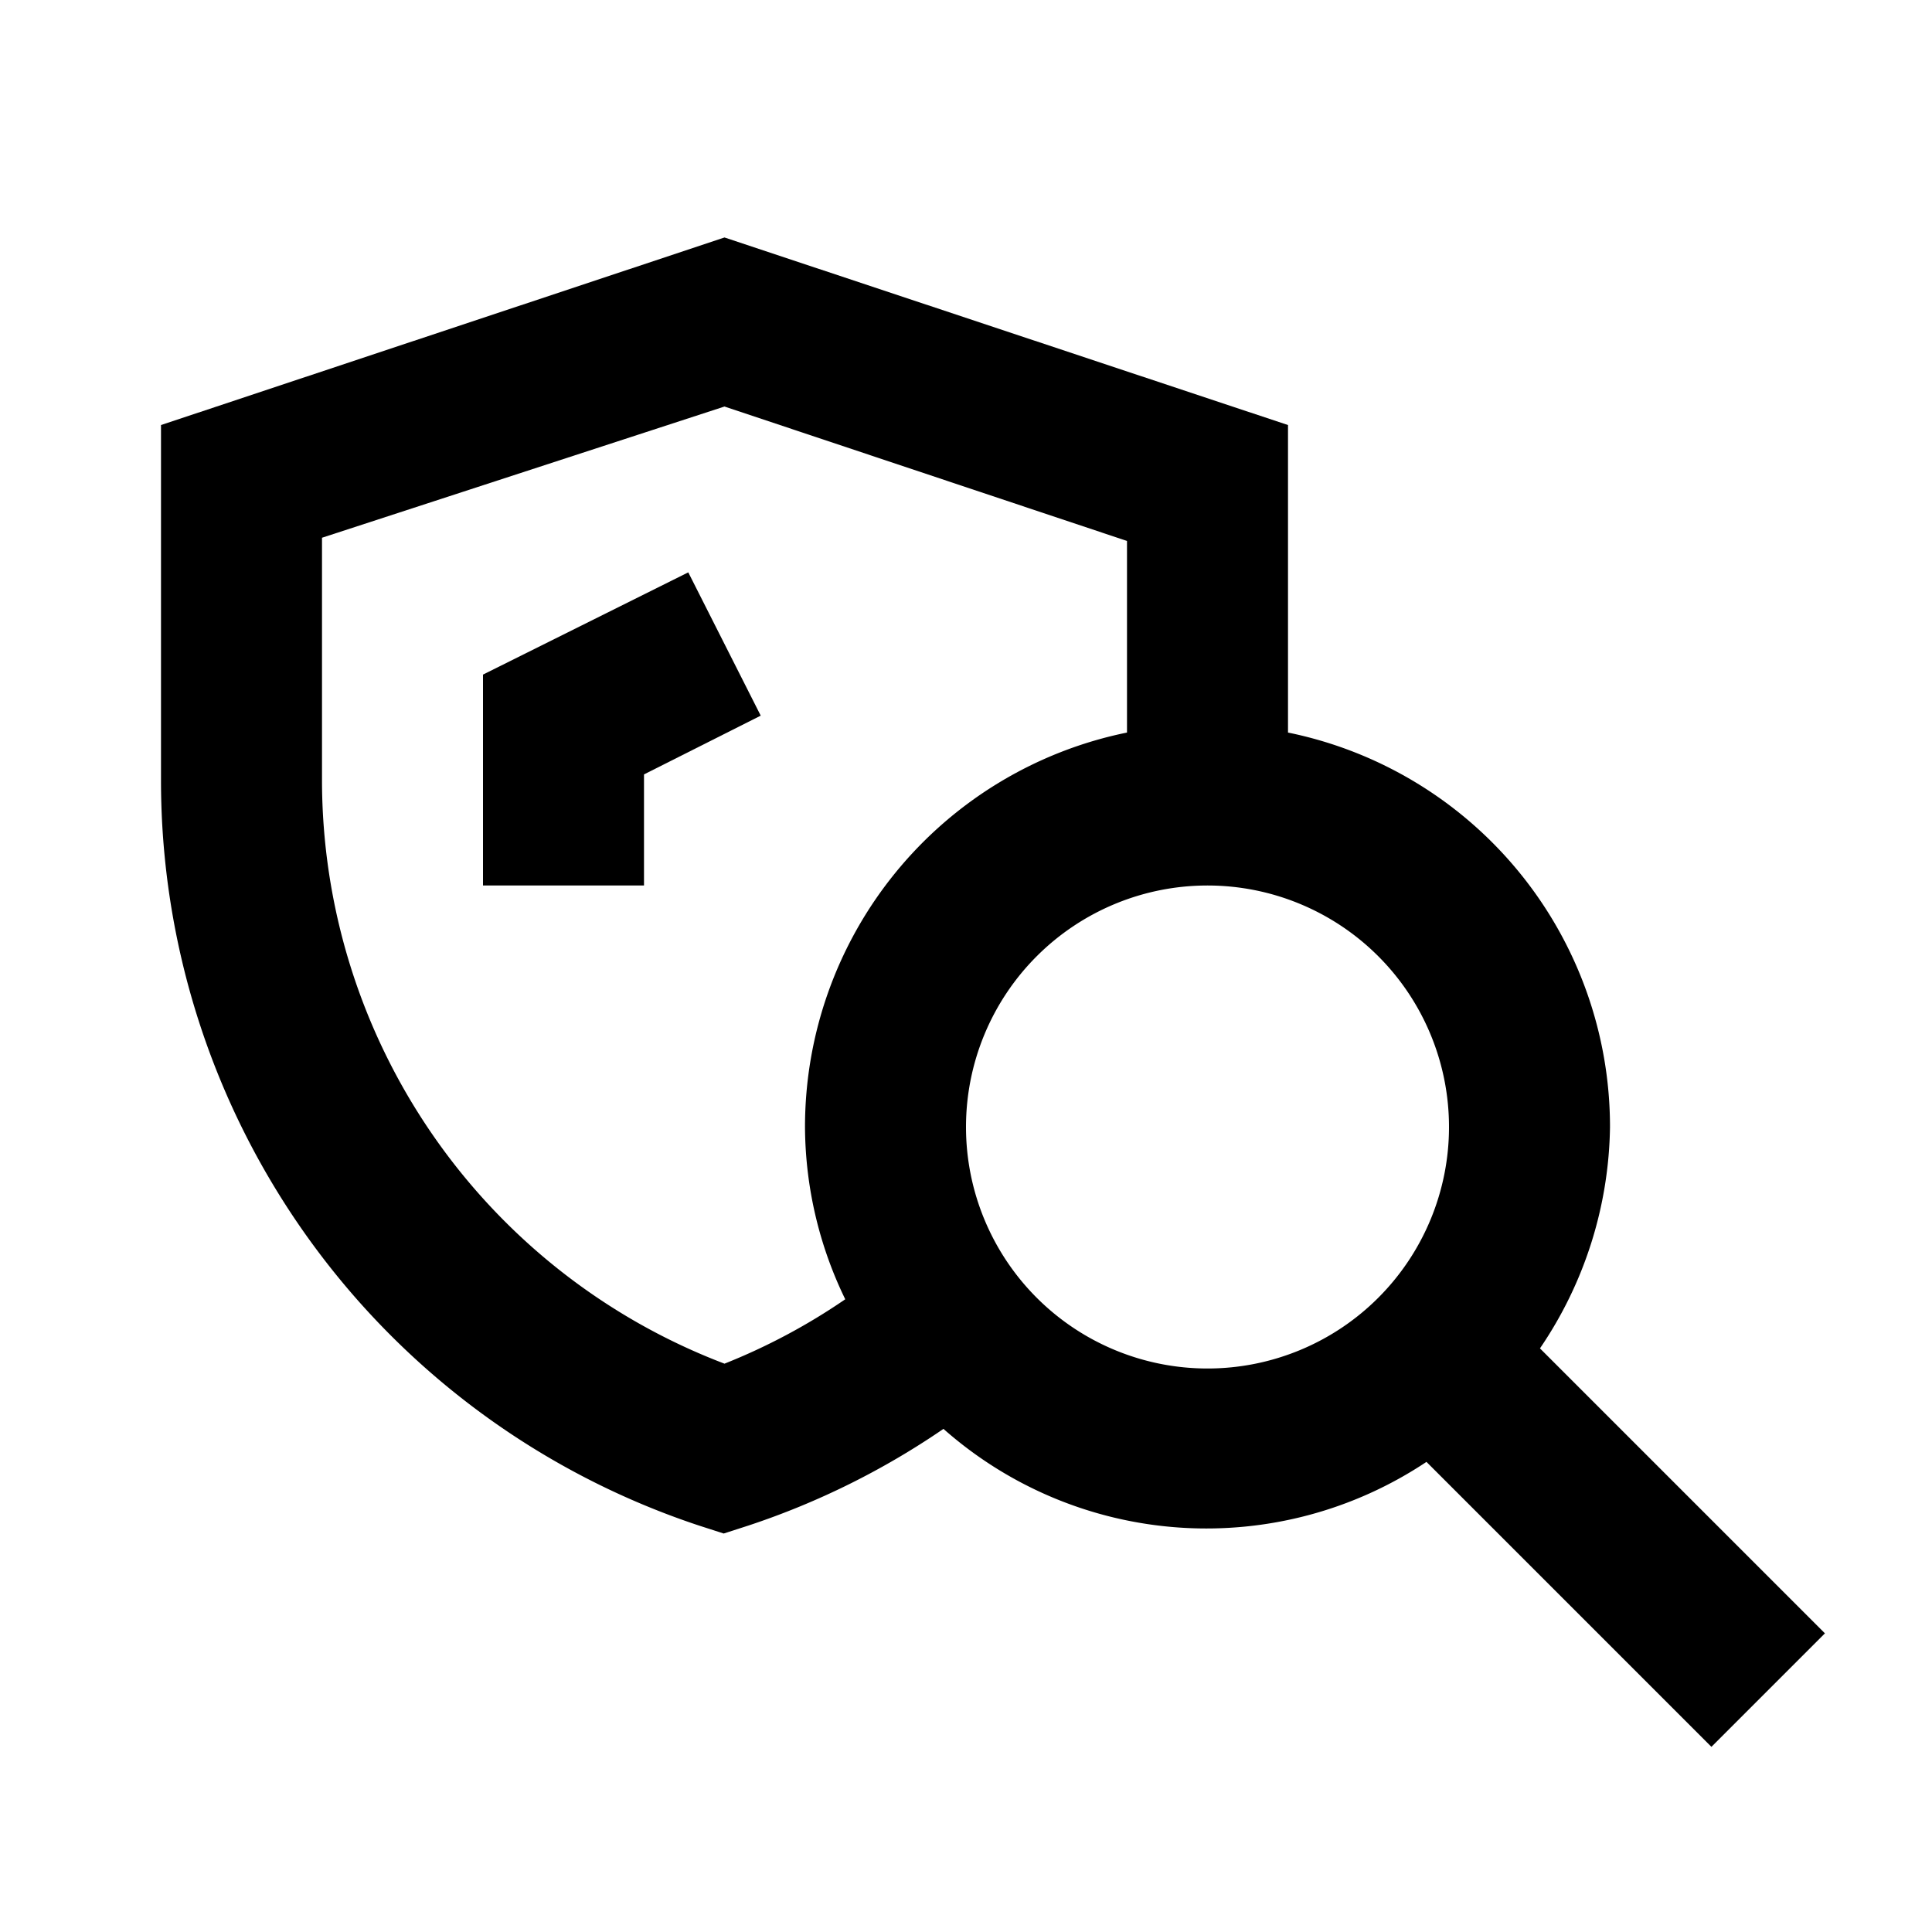<?xml version="1.0" ?><!-- Uploaded to: SVG Repo, www.svgrepo.com, Generator: SVG Repo Mixer Tools -->
<svg fill="#000000" width="800px" height="800px" viewBox="0 0 24 24" data-name="Layer 1" id="Layer_1" xmlns="http://www.w3.org/2000/svg"><title/><path d="M20,14a5,5,0,0,0-4-4.9V5.28L9,2.95,2,5.28v4.4a9.75,9.75,0,0,0,6.68,9.27l.31.1.31-.1a9.64,9.64,0,0,0,2.42-1.2,4.93,4.93,0,0,0,6,.41l3.54,3.54,1.41-1.41-3.54-3.54A5,5,0,0,0,20,14ZM9,16.94A7.76,7.76,0,0,1,4,9.68v-3L9,5.05l5,1.67V9.1A5,5,0,0,0,10,14a4.94,4.94,0,0,0,.5,2.14A7.65,7.65,0,0,1,9,16.94ZM12,14a3,3,0,1,1,3,3A3,3,0,0,1,12,14Z"/><polygon points="6 8.38 6 11 8 11 8 9.62 9.45 8.89 8.55 7.11 6 8.38"/></svg>